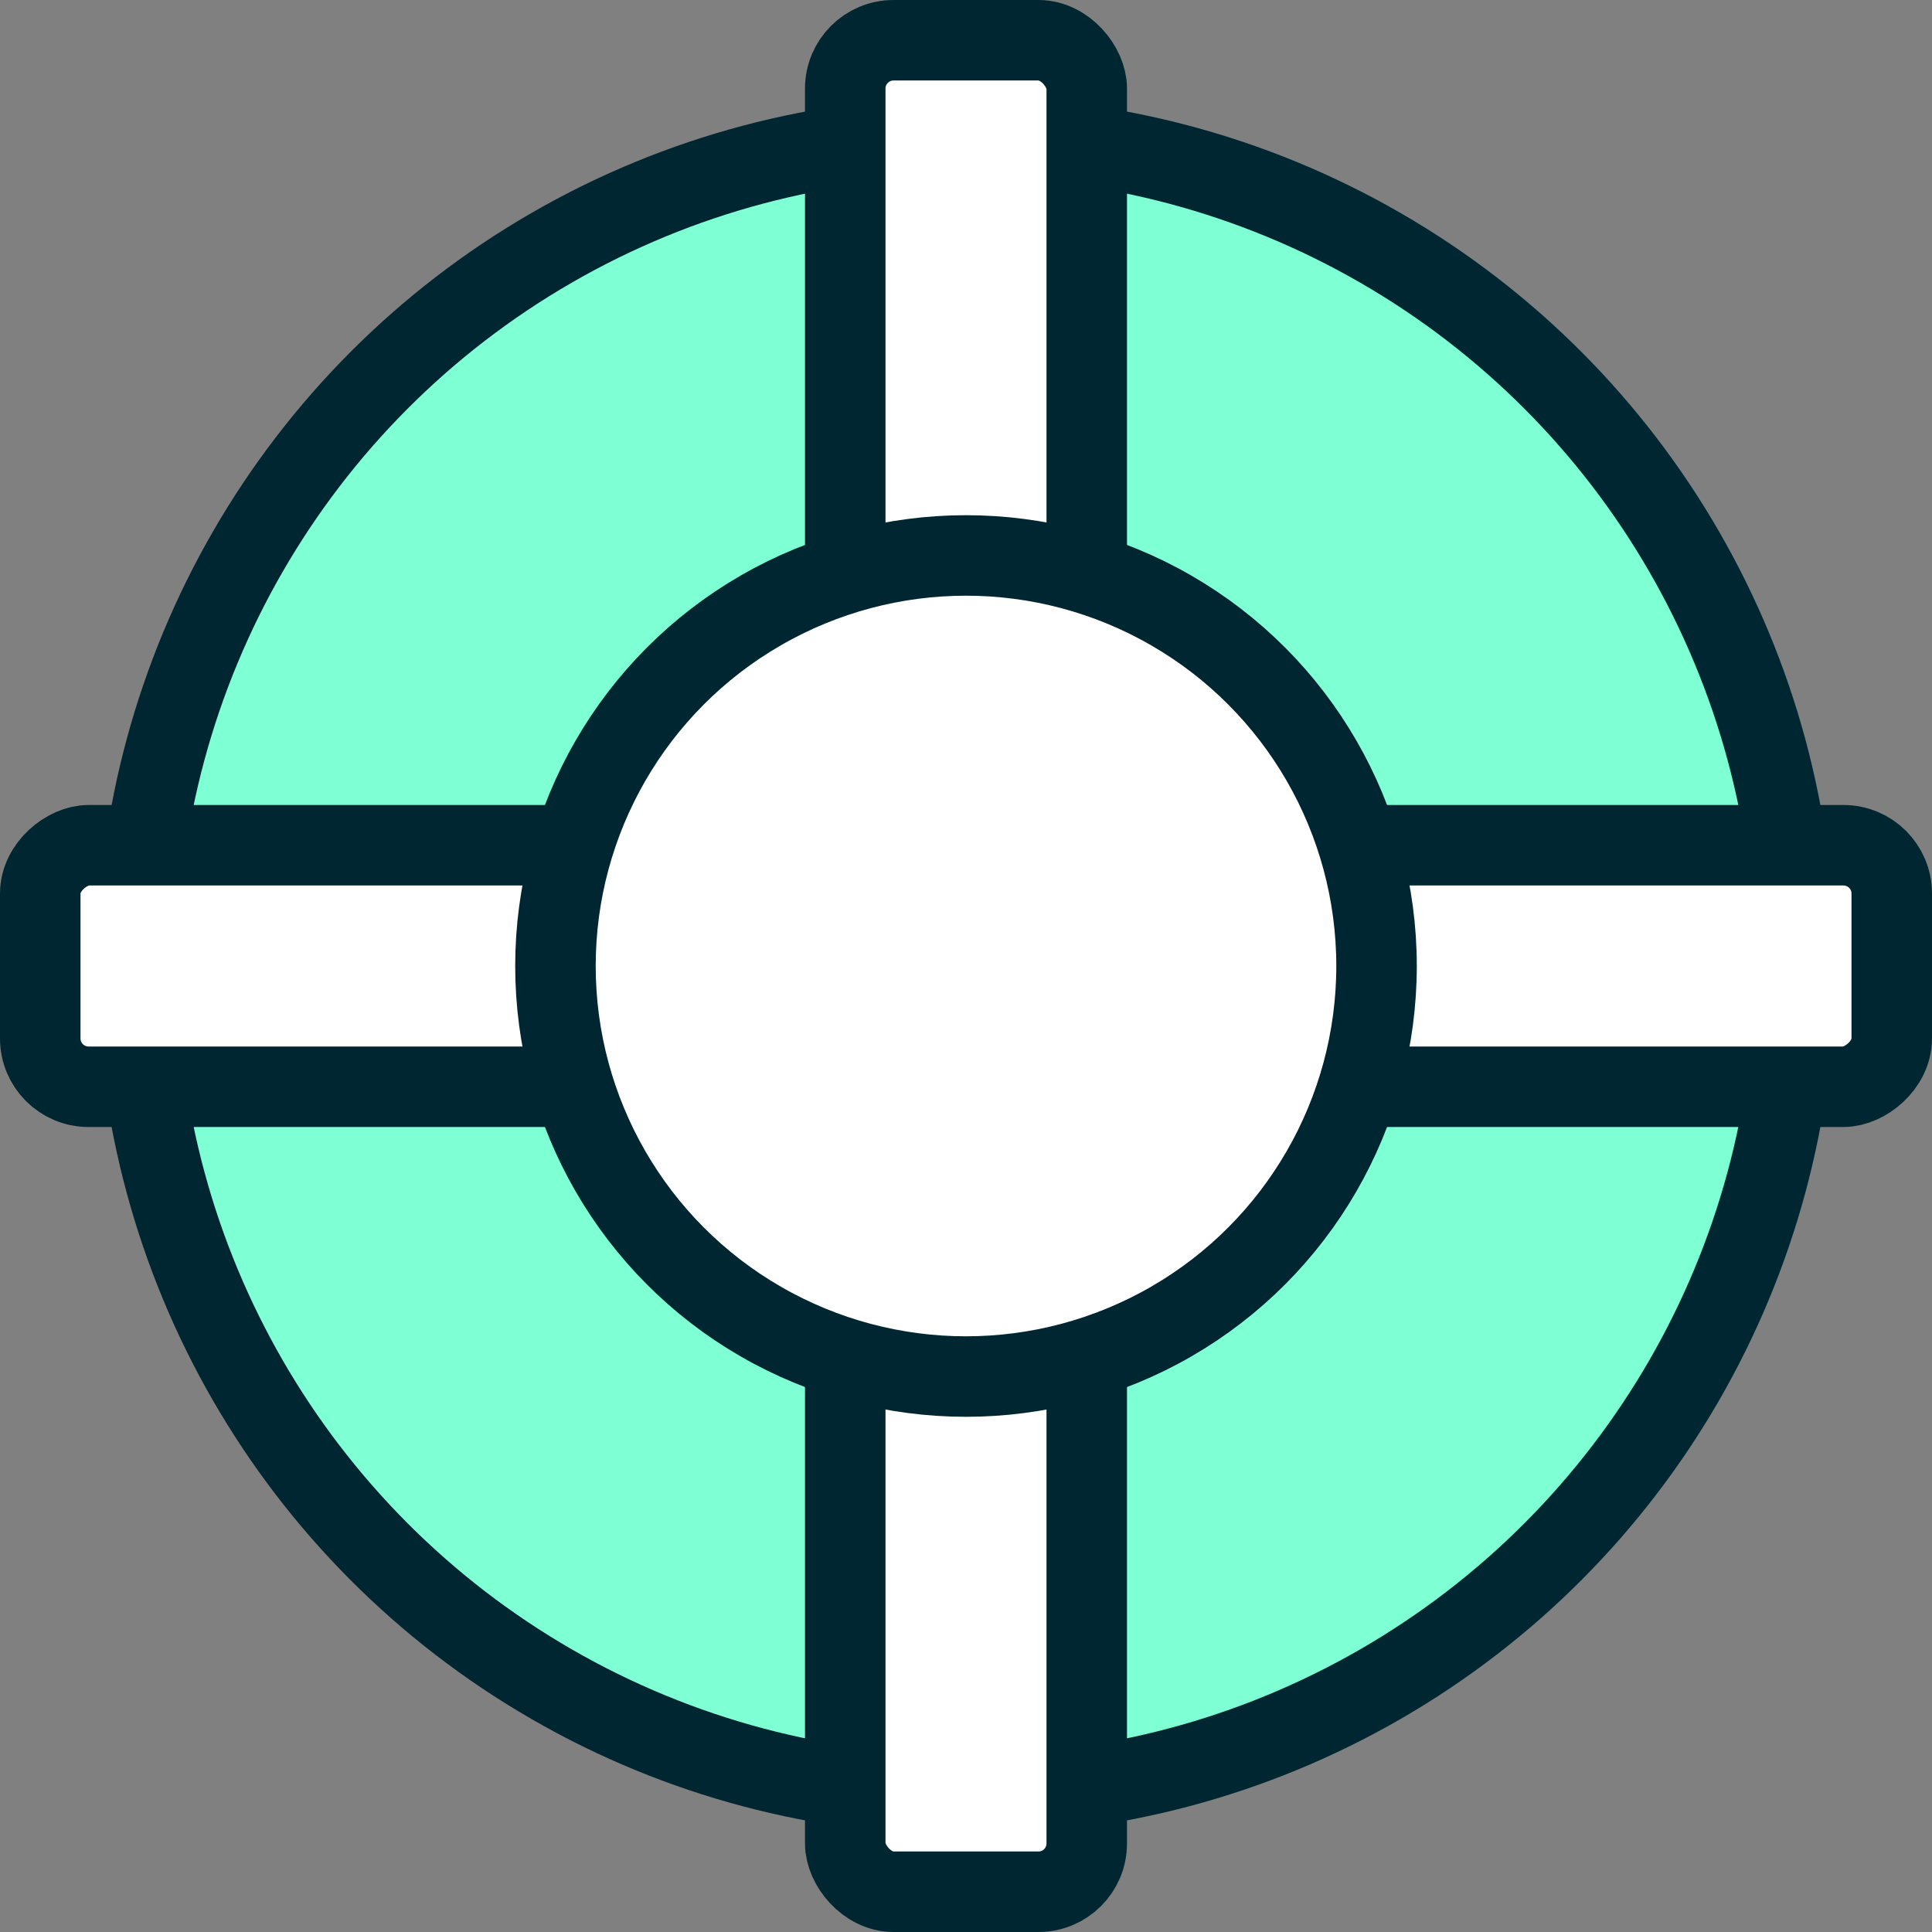 <?xml version="1.0" encoding="UTF-8"?><svg id="c" xmlns="http://www.w3.org/2000/svg" viewBox="0 0 120 120"><rect x="0" y="0" width="120" height="120" fill="#808080" stroke="none"/><defs><style>.d{fill:#7fffd4;}.d,.e{stroke:#002731;stroke-linecap:round;stroke-linejoin:round;stroke-width:5px;}.e{fill:#fff;}</style></defs><circle class="d" cx="60" cy="60" r="51.5"/><rect class="e" x="52.5" y="2.5" width="15" height="37" rx="3" ry="3"/><rect class="e" x="52.5" y="80.5" width="15" height="37" rx="3" ry="3"/><rect class="e" x="14" y="41" width="15" height="38" rx="3" ry="3" transform="translate(-38.5 81.5) rotate(-90)"/><rect class="e" x="91" y="41" width="15" height="38" rx="3" ry="3" transform="translate(38.5 158.5) rotate(-90)"/><circle class="e" cx="60" cy="60" r="25.5"/></svg>